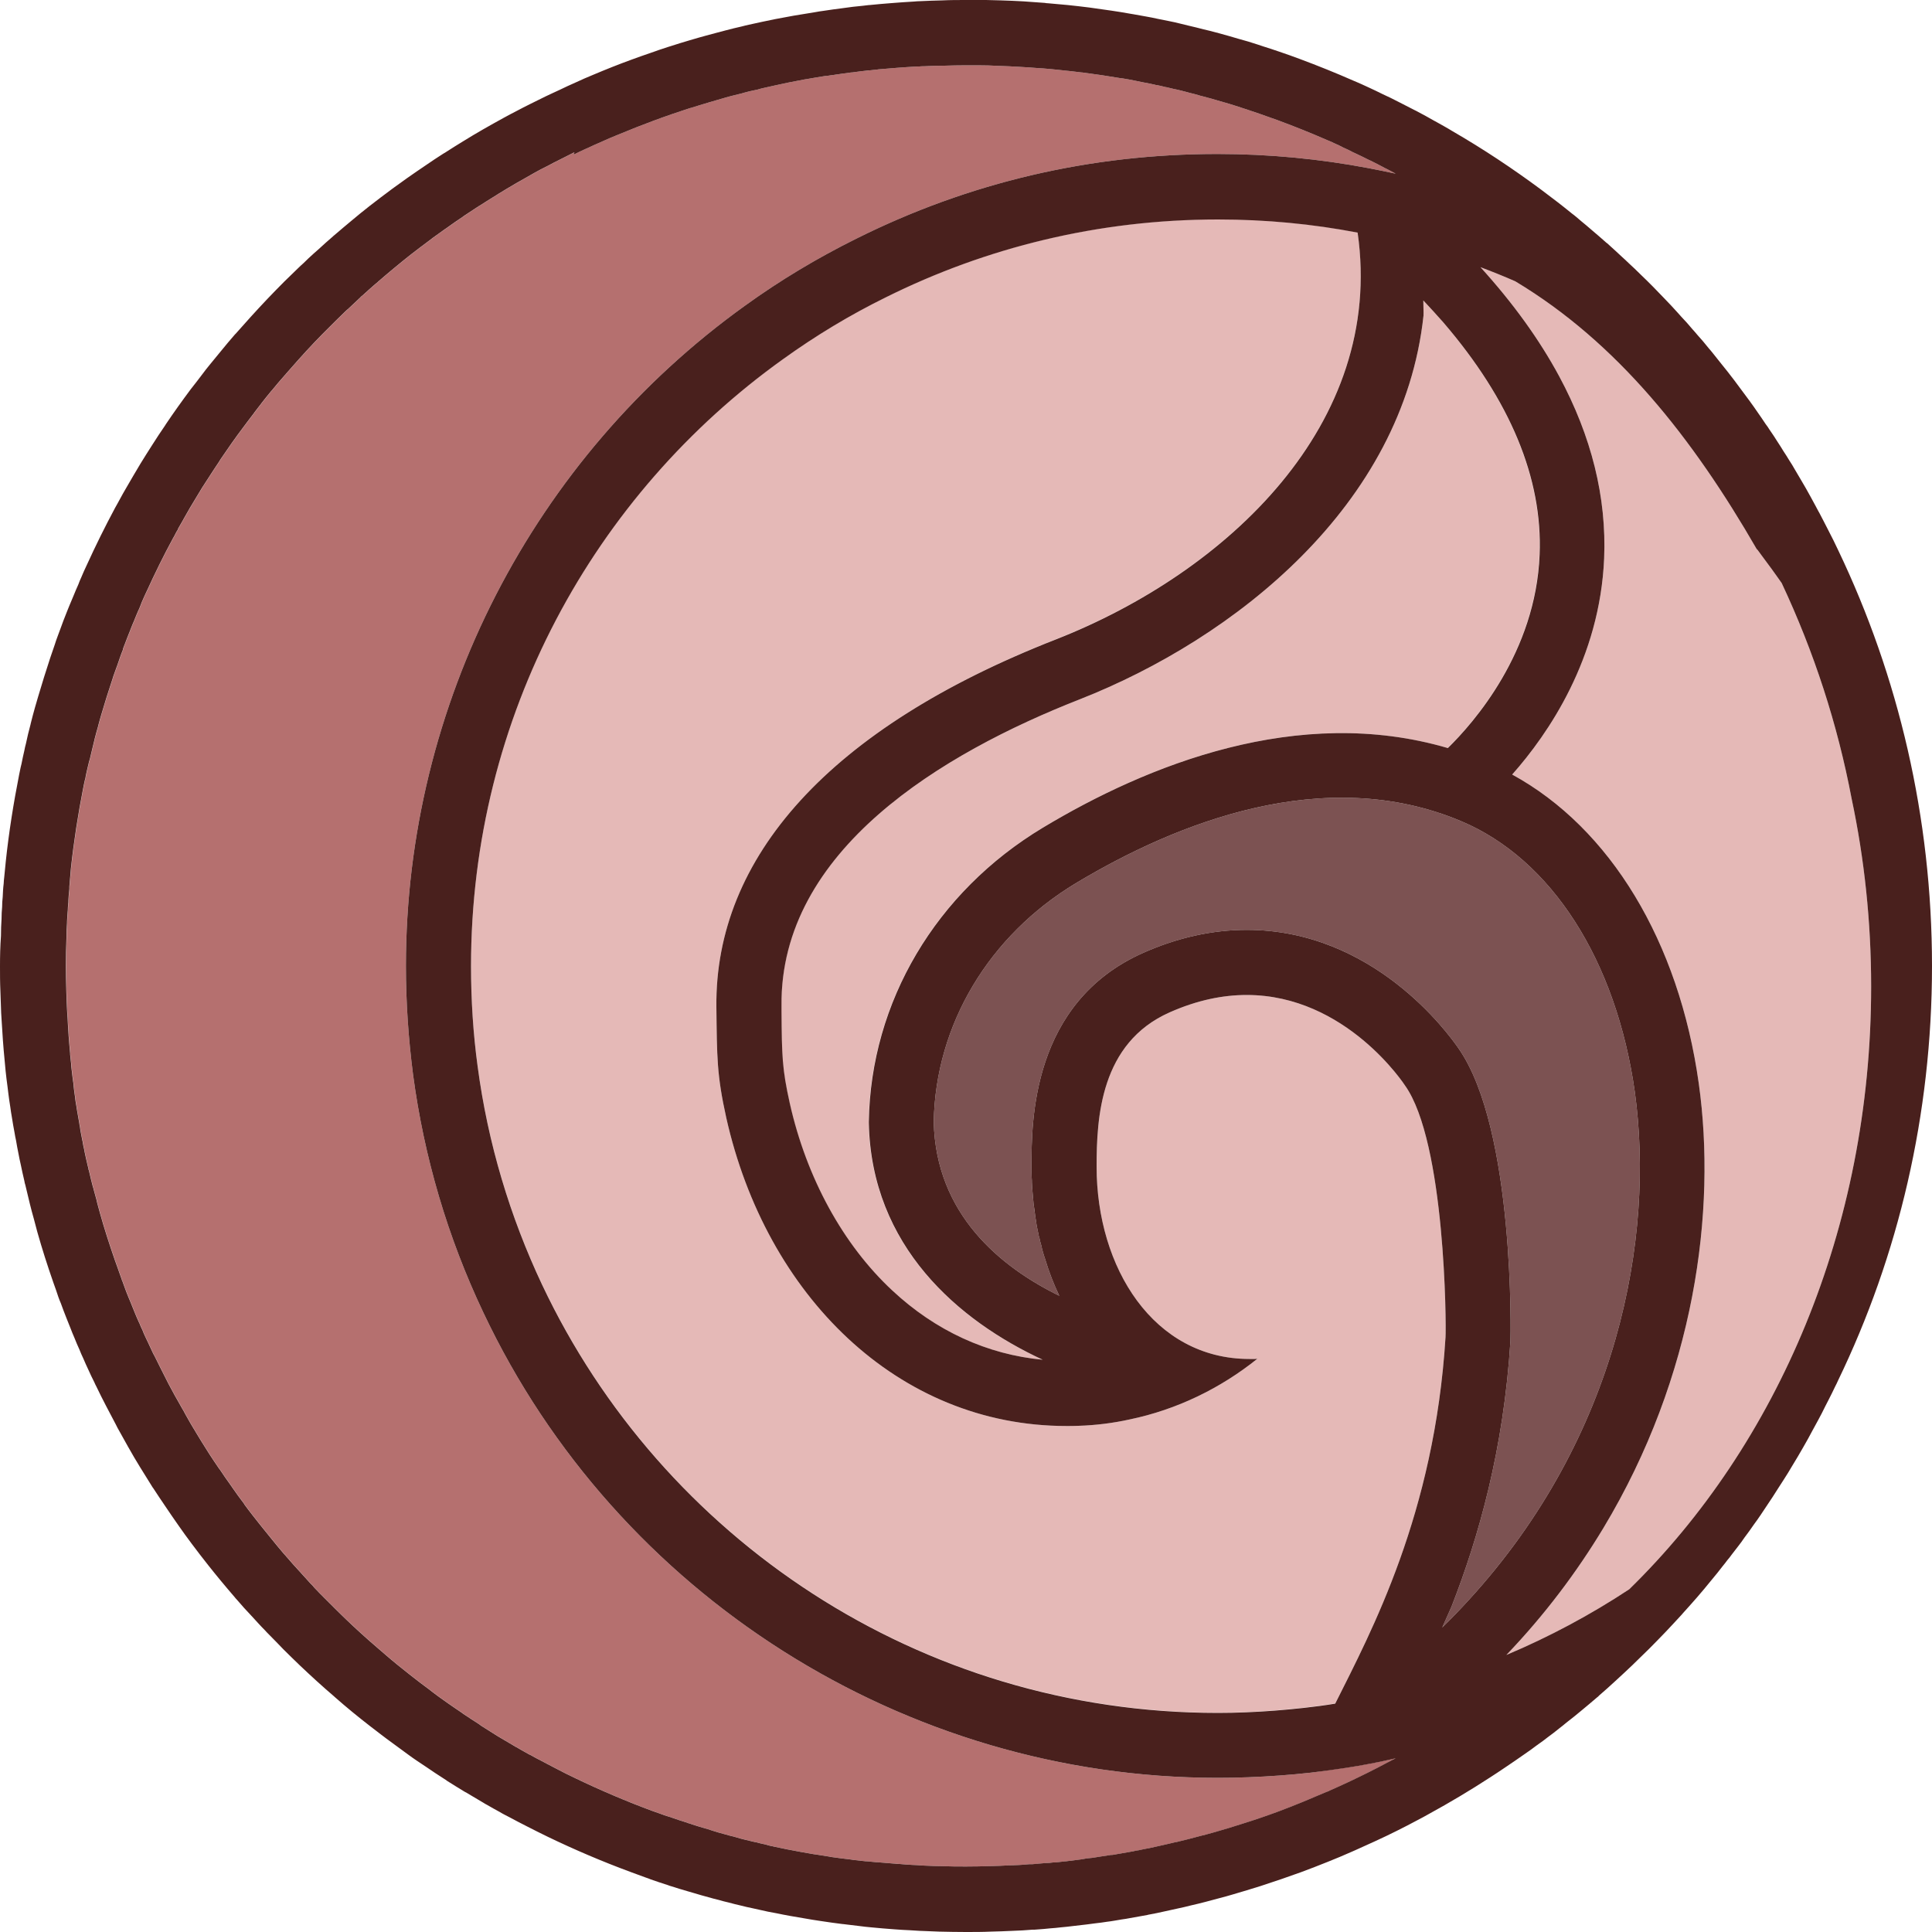 <?xml version="1.0" encoding="utf-8"?>
<!-- Generator: Adobe Illustrator 27.7.0, SVG Export Plug-In . SVG Version: 6.00 Build 0)  -->
<svg version="1.1" id="Layer_1" xmlns="http://www.w3.org/2000/svg" xmlns:xlink="http://www.w3.org/1999/xlink" x="0px" y="0px"
	 viewBox="0 0 1000 1000" style="enable-background:new 0 0 1000 1000;" xml:space="preserve">
<style type="text/css">
	.st0{fill:#B5706F;}
	.st1{fill:#E5B9B7;}
	.st2{fill:#7C5252;}
	.st3{fill:#49201D;}
</style>
<g>
	<g>
		<g>
			<g>
				<path class="st0" d="M696.4,915c8.7-1.3,17.4-3,26.1-5c-1.3,0.7-2.6,1.4-3.9,2.1l-0.3,0.1l-0.3,0.2c-6.5,3.5-13.2,6.8-20,10
					c-3.2,1.5-6.5,3-9.7,4.4l-0.3,0.2l-0.4,0.2l-0.1,0l-0.3,0.1l-0.8,0.3c-3.7,1.6-7.5,3.2-11.6,4.9c-3.8,1.6-8,3.2-12.7,5
					c-6.2,2.3-12.6,4.5-19.7,6.7c-3.9,1.3-8.1,2.5-13.2,4c-2.2,0.6-4.3,1.2-6.5,1.8l-0.1,0l-0.1,0c-5.2,1.4-9.5,2.5-13.3,3.4l-0.2,0
					h-0.1c-2.2,0.5-4.4,1.1-6.8,1.6c-2.2,0.5-4.5,1-6.7,1.5l-3.2,0.6l-2.8,0.6c-0.3,0-0.5,0.1-0.8,0.1c-0.5,0.1-1.1,0.2-1.8,0.4
					c-2.5,0.4-5,0.9-7.4,1.3l-0.6,0.1l-0.6,0.1c-0.8,0.2-1.6,0.3-2.4,0.4l-0.3,0l-0.3,0c-2.1,0.3-4.3,0.7-6.5,1l-0.6,0.1l-0.6,0.1
					c-1.5,0.3-2.7,0.4-3.9,0.5l-1,0.1l-1.1,0.2c-0.5,0.1-1.1,0.2-1.7,0.3l-1.6,0.2c-2.1,0.3-4.2,0.5-6.3,0.8h-0.3
					c-1.8,0.2-3.6,0.4-5.3,0.6l-0.5,0l-0.3,0h-0.3c-1.3,0.2-2.6,0.3-3.8,0.3l-0.6,0l-0.6,0.1c-1.9,0.2-3.8,0.3-5.7,0.5l-0.5,0h-0.9
					l-1.4,0.1c-2.9,0.3-5.7,0.4-8.6,0.5h-0.7c-3,0.2-6.3,0.3-10.1,0.4h-0.3c-3.5,0.1-7.3,0.2-11.9,0.2c-3.9,0-8.2,0-13.1-0.2h-0.3
					c-2.1,0-4.2-0.1-6.5-0.2l-2.4-0.1l-2.9-0.2l-1.9-0.1h-0.3c-2.3-0.1-4.6-0.3-6.9-0.5l-0.4,0c-3.7-0.3-7.4-0.6-11-0.9l-0.5,0
					c-1.7-0.2-3.5-0.3-5.2-0.5l-0.2,0l-0.3,0c-2.1-0.2-4.2-0.5-6.3-0.7l-1.3-0.2l-0.8-0.1c-3.3-0.4-6.7-0.8-10-1.3l-0.3-0.1
					c-2.6-0.4-5-0.8-7.6-1.2h-0.1l-0.1,0c-5.2-0.9-9.3-1.6-13.2-2.4l-0.6-0.1c-2.4-0.5-4.8-1-7.2-1.5l-0.4-0.1l-0.4-0.1
					c-0.8-0.1-1.5-0.3-2.2-0.5l-0.7-0.2l-0.7-0.2c-1.6-0.3-3.1-0.7-4.7-1.1l-0.5-0.1l-0.5-0.1c-1.8-0.4-3.3-0.8-4.6-1.1l-0.4-0.1
					l-0.4-0.1c-1.3-0.3-2.7-0.7-4-1.1l-0.7-0.2l-0.7-0.2c-1.3-0.3-2.6-0.6-3.8-1l-0.2,0l-0.2-0.1c-2.4-0.6-4.7-1.3-7.2-2.1l-0.6-0.2
					c-0.4-0.1-0.8-0.3-1.2-0.4l-0.7-0.2l-0.7-0.2c-2.3-0.7-4.6-1.3-6.9-2.1c-0.4-0.2-0.9-0.3-1.3-0.5l-0.3,0l-0.5-0.2l-0.5-0.2
					c-2.6-0.8-5.1-1.6-7.6-2.5c-0.5-0.2-1-0.4-1.5-0.5l-1-0.3l-0.2-0.1l-0.2,0c-2.5-0.9-4.9-1.8-7.3-2.6c-13.5-5-26.9-10.7-40-17
					l-0.1,0l-0.1-0.1c-3-1.4-6.2-3-9.8-4.9c-2.9-1.5-5.6-2.9-8.2-4.3l-0.3-0.2l-0.3-0.1c-1.2-0.6-2.4-1.3-3.5-1.9l-0.7-0.4l-0.7-0.3
					c-1.7-0.9-3.5-2-5.5-3.1l-0.5-0.3l-0.3-0.2l-0.6-0.3l-0.4-0.2l-0.3-0.2c-2.6-1.5-5.2-3.1-7.8-4.6l-0.5-0.3l-0.1-0.1l-0.1,0
					c-2.8-1.8-5.6-3.5-8.4-5.3c-0.3-0.2-0.6-0.4-0.9-0.6l-0.5-0.4l-0.3-0.2l-0.3-0.2c-2.7-1.7-5.4-3.5-8.1-5.3l-0.1-0.1l-0.1-0.1
					c-2.5-1.7-5.8-3.9-8.9-6.1l-0.2-0.2l-0.2-0.1c-2.4-1.7-4.9-3.5-7.2-5.3l-0.1-0.1l-0.1-0.1c-3.6-2.6-7.2-5.4-10.5-8
					c-4.3-3.4-8.3-6.6-12-9.8l-5.1-4.4c-5.6-4.8-11.1-9.8-16.5-15c-2.7-2.6-5.4-5.3-8-7.9c-1.6-1.6-3.2-3.2-4.8-4.8l-2.4-2.5
					c-0.3-0.3-0.7-0.7-1-1.1l-0.5-0.6l-0.5-0.5c-0.2-0.2-0.4-0.4-0.6-0.6l-5.8-6.4c-2.2-2.4-4.4-4.8-6.5-7.3l-0.3-0.3l-0.2-0.3
					l-0.2-0.2l-0.9-1c-1.8-2.1-3.8-4.5-6.3-7.6c-2-2.5-4-4.9-5.9-7.3c-2.6-3.3-5.5-6.9-8.1-10.5l-0.1-0.2l-0.1-0.2
					c-2.2-2.9-4.2-5.6-6.1-8.4l-0.2-0.3l-0.2-0.3c-2.2-3.1-4.5-6.3-6.1-8.8l-0.1-0.1l-0.1-0.1c-1.6-2.3-3.2-4.7-4.7-7l-1.4-2.2
					c-2.2-3.4-4.3-6.9-6-9.7c-2-3.3-3.8-6.3-5.3-9.1l-1.3-2.4l-0.2-0.3c-1.3-2.3-2.6-4.6-3.9-6.9c-0.1-0.1-0.1-0.2-0.2-0.3l-0.3-0.6
					l-0.6-1.1c-1.6-2.9-3.2-5.9-4.5-8.6c-1.6-3.2-3.2-6.3-4.6-9.2l-0.5-1l-0.2-0.4l-0.1-0.1l-0.3-0.6l-0.3-0.6
					c-0.9-1.9-1.8-3.8-2.7-5.8l-0.1-0.2l-0.1-0.2c-0.8-1.6-1.4-3-1.9-4.1l-0.3-0.8l-0.3-0.7c-0.5-1-0.9-1.9-1.3-2.9l-0.2-0.5
					l-0.3-0.6c-0.8-1.7-1.5-3.4-2.2-5.1c-0.6-1.4-1.1-2.8-1.7-4.2l-0.2-0.5l-0.2-0.5c-0.6-1.5-1.3-3-1.9-4.6l-0.8-2.1
					c-0.5-1.5-1.1-2.9-1.6-4.4l-0.2-0.4l-0.1-0.4l-0.5-1.4l-0.5-1.4l-1.2-3.4l-1.3-3.6c-2.9-8.4-5.5-16.4-7.7-24.3
					c-0.5-1.9-1.1-3.9-1.6-5.9l-0.1-0.5l-0.1-0.5c-0.6-2.1-1.1-4-1.6-5.8l-0.1-0.5l-0.2-0.5c-0.7-2.5-1.3-5.3-2.1-8.6l-0.2-0.5
					l0-0.2l-0.1-0.6l-0.3-1.1c-0.6-2.6-1.2-5.1-1.7-7.6l0-0.2l0-0.1l-0.1-0.4c-0.3-1.1-0.5-2.2-0.7-3.3l-0.1-0.8l-0.2-0.8
					c-0.3-1.4-0.6-3.1-1-5.2l-0.1-0.8l-0.1-0.8c-0.2-0.8-0.3-1.5-0.4-2.3l-0.1-0.5l-0.1-0.6c-0.4-2.1-0.7-4.2-1.1-6.3l0-0.4
					l-0.1-0.4c-0.3-1.5-0.5-2.9-0.7-4.4l0-0.5l-0.1-0.5c-0.3-1.8-0.5-3.6-0.7-5.4l0-0.4l-0.1-0.4l0-0.5c-0.1-0.7-0.2-1.3-0.3-2
					l0-0.4l-0.1-0.4c-0.3-2.2-0.5-4.5-0.8-6.8l0-0.4v-0.3c-0.2-1.6-0.3-3.1-0.5-4.7l0-0.3l0-0.3c-0.3-2.7-0.5-5.8-0.8-9.3v-0.1
					l0-0.2c-0.2-2.8-0.4-5.6-0.5-8.4l-0.2-2.7l-0.1-2c-0.2-3.5-0.3-7-0.4-10.5v-0.3c-0.1-3.5-0.2-7.3-0.2-11.9
					c0-4.7,0.1-9.5,0.3-14.3c0-2.6,0.1-5.2,0.3-7.8v-0.6c0.1-1.6,0.1-3.2,0.3-4.8l0.1-1.1c0-1.2,0.1-2.3,0.2-3.5l0.1-0.7l0-0.7
					c0.1-2,0.2-3.7,0.4-5.1l0.1-1.1l0-1.2c0-0.4,0.1-0.8,0.1-1.2l0.1-0.5l0-0.6c0.2-2.4,0.4-4.7,0.6-7.1c1.5-14,3.7-28.1,6.4-41.8
					l0.1-0.3l0-0.3c0.3-1.3,0.5-2.4,0.7-3.2l0.3-1.1l0.2-1.2c0.3-1.5,0.7-3.3,1.2-5.3l0.2-0.8l0.2-0.9c0.1-0.4,0.2-0.8,0.3-1.1
					l0.2-0.5l0.1-0.5c0.8-3.2,1.4-6.1,2.1-8.8l0.1-0.3l0.1-0.3l0-0.3c0.6-2.4,1.3-4.9,2-7.3l0-0.2l0.1-0.3c0.4-1.6,0.9-3.2,1.4-5
					c1.8-6.2,3.8-12.5,5.9-18.8l0.4-1.3c0.6-1.6,1.2-3.3,1.8-5l0.2-0.5l0.2-0.6c0.3-0.9,0.6-1.7,0.9-2.6l0.1-0.3l0.1-0.3
					c0.5-1.5,1.1-3,1.7-4.5l0-0.2l0-0.2c0.7-1.7,1.3-3.4,2-5.2l0.1-0.3l0.1-0.2c0.5-1.4,1.1-2.7,1.6-4l0-0.2l0.1-0.1
					c0.6-1.5,1.1-2.9,1.8-4.4l0.1-0.2l0.1-0.3c0.7-1.8,1.4-3.4,2-4.8l0.3-0.6l0.3-0.7c0.3-0.7,0.5-1.3,0.8-2l0.1-0.3l0.1-0.3
					c0.8-1.9,1.7-3.9,2.6-5.8l0.2-0.4c4.2-9.2,8.7-18.4,13.6-27.4c0.5-0.8,0.9-1.6,1.3-2.4c0.3-0.6,0.7-1.3,1.1-1.9l0.1-0.3l0.1-0.3
					c0.9-1.6,1.8-3.2,2.7-4.7l0.1-0.2l0.1-0.2c2-3.6,4.2-7.4,6.8-11.6c1.8-3.1,3.7-6.1,5.7-9.1c2-3.1,4-6.2,6.1-9.3l0.1-0.2l0.1-0.2
					l0.4-0.6c3.6-5.3,7.4-10.8,11.8-16.6c1.8-2.4,3.5-4.7,5.3-7l0.2-0.3l0.2-0.3c1.1-1.5,2.3-2.9,3.4-4.4l0.1-0.1l0.1-0.2
					c1.6-2.1,3.3-4.1,5-6.2l0.1-0.1l0.1-0.1c2.2-2.7,4.5-5.4,6.8-8l0.5-0.5l0-0.1l0.1-0.1c2.3-2.6,4.5-5.1,6.9-7.8
					c5-5.6,10.3-11.2,16.3-17.1c2.1-2.1,4.2-4.2,6.4-6.3l0.3-0.3l0.3-0.3l1.6-1.5l0.4-0.3l0.3-0.3c1.6-1.5,3.1-2.9,4.7-4.4l0.3-0.3
					l0.3-0.3c0.4-0.3,0.8-0.7,1.1-1.1l0.5-0.4l0.5-0.4c1.8-1.7,4.2-3.8,6.5-5.8l1.1-0.9l0.3-0.3c2.6-2.3,5.3-4.5,7.9-6.7
					c2.9-2.4,5.7-4.7,8.6-7c3.5-2.7,7.3-5.6,11.1-8.4l0.1-0.1l0.1-0.1c2.2-1.6,4.4-3.2,6.7-4.8l0.3-0.2l0.3-0.2
					c3.1-2.2,6.3-4.5,8.8-6.1l0.1-0.1l0.1-0.1c2.7-1.8,5.4-3.6,7.9-5.2l0.1-0.1l0.1,0l0.8-0.5l0.8-0.5c2.5-1.6,5-3.2,7.5-4.7
					l0.3-0.2l0.3-0.2c5.8-3.6,12.2-7.3,19.2-11.2c2-1.1,4-2.2,6.1-3.2l0.4-0.2l0.4-0.2c1.9-1.1,4-2.1,6-3.1l0.1-0.1l0.1,0
					c2.4-1.2,4.7-2.4,7.1-3.6l0.2-0.1L297,80c2.1-1.1,4.3-2.1,6.5-3.1l0.2-0.1l0.3-0.1c2.1-1,4.5-2.1,7.1-3.2l0.1,0l0.1-0.1
					c2.9-1.3,5.8-2.6,8.9-3.8c6-2.5,12.1-4.9,18.3-7.2c3-1.1,6-2.2,9.2-3.3c2.9-1,5.7-1.9,8.7-2.9l0.9-0.3l0.2,0l0.3-0.1
					c2.9-0.9,5.7-1.8,8.5-2.6c3.2-0.9,6.3-1.9,9.6-2.8c2.7-0.8,5.5-1.4,8.2-2.1l0.3-0.1l0.3-0.1c2.1-0.6,4.2-1.1,6.3-1.5l1-0.2
					l1-0.3c0.4-0.1,0.7-0.2,1.1-0.3l1.3-0.3c3.6-0.8,7.5-1.7,12.8-2.8c2.9-0.6,5.9-1.1,8.8-1.7h0.2c3.2-0.6,6.5-1.1,10.1-1.7l0.3,0
					l0.3,0c1.1-0.2,2.2-0.3,3.3-0.5h0.1l0.1,0c3.1-0.5,6.2-0.9,9.2-1.3l0.2,0h0.2c2.6-0.4,5.4-0.7,8.9-1.1h0.2l0.2,0l2.7-0.3
					c0.5,0,1.1-0.1,1.6-0.2c3.2-0.3,6.5-0.5,9.7-0.8c3.6-0.3,7.2-0.5,10.8-0.7l0.4,0h0.4c0.7-0.1,1.3-0.1,2-0.1h0.2
					c3.5-0.2,7-0.3,10.5-0.3h0.3c3.3-0.1,7-0.2,11.3-0.2h1.1c1.3,0,2.5,0,3.7,0l0.5,0h0.5c3.7,0,7.3,0.1,10.9,0.3
					c3.6,0.1,7.3,0.3,10.8,0.5c3.4,0.2,6.8,0.4,10.3,0.7l0.1,0c0.5,0,1.1,0.1,1.7,0.1c3.1,0.3,6.3,0.5,9.4,0.9
					c3.5,0.3,7.1,0.8,10.6,1.2l0.3,0c3.4,0.5,6.8,0.9,10.1,1.4c2.9,0.5,5.9,0.9,8.8,1.4l0.6,0.1l0.6,0.1l0.2,0l0.8,0.1
					c2,0.3,4,0.7,6,1.1l0.5,0.1l0.5,0.1c0.9,0.2,2.1,0.4,3.4,0.7l0.5,0.1l0.6,0.1c1.7,0.3,3.5,0.7,5.3,1.1l0.3,0.1l0.3,0
					c1.5,0.3,2.9,0.6,4.4,1l0.3,0.1l0.3,0c1.1,0.3,2.3,0.5,3.4,0.8l0.7,0.2l0.7,0.1c1.9,0.4,3.8,0.9,5.7,1.4l0.7,0.2l0.7,0.2
					c1.7,0.4,3.4,0.8,5,1.3l0.3,0.1l0.3,0.1l1.6,0.4c2.7,0.7,5.6,1.5,8.9,2.5l0.2,0.1l0.2,0c3,0.8,6,1.8,8.9,2.7
					c0.8,0.3,1.8,0.6,2.7,0.9l1.6,0.5c2.1,0.7,4.2,1.4,6.5,2.2c3.2,1.1,6.4,2.3,9.6,3.4c9.2,3.4,17.6,6.8,25.6,10.3l1.2,0.5
					c0.8,0.3,1.5,0.6,2.2,1l0.7,0.3c0.5,0.3,1.1,0.5,1.6,0.7c0.5,0.3,1,0.5,1.4,0.7l0.4,0.2l0.3,0.2c2,0.9,4,1.8,6,2.9l0.5,0.2
					l0.4,0.2c2.1,1,4.5,2.1,7.4,3.6L709,83l0.3,0.1c2.6,1.3,5,2.5,7.2,3.7l0.5,0.3l0.1,0h0l0.6,0.3c1.7,0.9,3.3,1.7,4.7,2.5
					c-4.5-1-9.1-1.9-13.7-2.8c-25.7-4.9-52.1-7.4-78.6-7.4c-65.7,0-128.5,14.7-186.8,43.8c-20.2,10-39.7,21.7-57.8,34.8
					C275.7,237.2,210.1,364.9,210.1,500c0,18.7,1.3,37.6,3.7,56.2c5.7,42.8,17.9,84.2,36.4,123.2c69.1,146.3,218.3,240.8,380,240.8
					c5.6,0,10.8-0.1,15.8-0.3c10.9-0.4,21.9-1.2,32.7-2.4C685.2,916.6,691,915.8,696.4,915z"/>
			</g>
		</g>
	</g>
	<g>
		<g>
			<path class="st1" d="M796.8,287.1c-2,50.6-34.2,87.1-47.5,100.1c-77.6-22.8-155.9,8.9-209.6,41.2
				c-55.4,33.3-89.1,90.2-90.1,152.2v0.6c1.3,63.9,46.4,102.4,90,122.6c-28.8-2.7-55.5-15-77.8-35.8c-25.5-23.7-44.4-58.2-53.1-96.9
				c-4-18-4.1-24.3-4.3-47.8l0-2.6C403.6,440,487.9,389.8,558.8,362c80.2-31.5,167.4-100.4,178-198.6c0,0,0.1-1.8-0.1-7.9
				c3.6,3.8,7,7.6,10.3,11.3C781.6,207.2,798.4,247.6,796.8,287.1z"/>
			<path class="st1" d="M968.5,510.5c0,125.3-48.6,237.3-125.2,312.1c-20,13.2-41.3,24.6-63.6,34c20-20.9,36.5-43,50.1-65.5
				c47.6-79,58.7-164.4,49.5-230.2c-10.3-73.7-45.9-132.3-96.6-160c18.7-21.1,45.4-60,47.6-111.9c1.3-31.6-6.5-63.1-23.3-94.3
				c-10.2-18.9-23.8-37.8-40.7-56.4c6.1,2.3,12.1,4.7,18,7.3c53,31.8,91.9,81.3,124.9,138.5c0.2,0.2,0.3,0.4,0.5,0.5l1.9,2.6
				c1.8,2.4,3.6,4.8,5.4,7.3c1.7,2.3,3.4,4.8,5.2,7.3c16.8,35.8,28.9,73.1,36.2,111.6C965,444.4,968.5,477,968.5,510.5z"/>
			<path class="st1" d="M748.2,692c-5.7,91.7-38.4,152.4-57.1,189.7c-5.4,0.9-10.8,1.6-16.2,2.2c-10,1.1-20,1.9-30.2,2.3
				c-4.8,0.2-9.6,0.3-14.4,0.3c-154.5,0-287.8-90.6-349.7-221.6c-16.6-35.2-28.1-73.2-33.4-113.2c-2.3-16.9-3.4-34.2-3.4-51.7
				c0-129.5,63.7-244.2,161.5-314.2c16.8-12.1,34.5-22.8,53.2-32c51.8-25.8,110.1-40.3,171.9-40.3c24.7,0,48.9,2.3,72.3,6.8
				c14.2,99-67.5,175.7-156,210.5C428.9,376.9,370,444.1,370.8,521.1c0.3,26.2,0.2,35.2,5.1,57.4c20.6,91.8,88.6,159.6,176.2,159.6
				c2,0,4,0,6.1-0.1c9.1-0.3,17.9-1.4,26.5-3.3c24.5-5.1,47-16.1,66.1-31.4c-0.4,0-0.9,0.1-1.3,0.1c-0.9,0-1.8,0-2.8,0
				c-49.6,0-79.1-47.2-79.1-99.6c0-25.2,1.9-63.9,37.8-79.8c14.4-6.4,27.7-9,39.9-9c51.6,0,81.9,46.8,81.9,46.8
				C748.2,591.2,748.6,686.1,748.2,692z"/>
		</g>
	</g>
	<path class="st2" d="M760.2,828.2c-4.4,4.8-8.9,9.5-13.7,14.2l4.8-10.8c14-35.8,27-81.4,30.5-137.5c0.1-1.1,2.5-109.5-26.9-151.5
		c-5.3-7.7-44-61.3-109.6-61.3c-17.8,0-35.8,4-53.6,11.9c-57.8,25.7-57.8,87.4-57.8,110.5c0,2.5,0,4.9,0.2,7.4c0,0.3,0,0.6,0,0.8
		c0.1,2,0.2,3.9,0.4,5.8c0.1,1.5,0.3,3,0.4,4.5c0,0.5,0.1,1.1,0.2,1.7c0.2,1.5,0.3,2.9,0.6,4.4c0.1,1.1,0.3,2.3,0.5,3.4
		c0.1,0.8,0.2,1.5,0.3,2.1c0.3,1.8,0.7,3.6,1.1,5.4c0,0.4,0.1,0.8,0.3,1.1c0.3,1.6,0.7,3.2,1.2,4.8c0.1,0.7,0.3,1.5,0.5,2.2
		c0.4,1.4,0.8,2.9,1.3,4.2c2,6.7,4.5,13.2,7.4,19.2c-30.4-14.9-63.9-42.1-65-90c0.9-50.3,28.5-96.5,73.8-123.7
		c51.7-31,128.2-61.8,199.1-32c46.8,19.6,80.4,72.1,90,140.3C856.5,640.3,837.8,743.5,760.2,828.2z"/>
	<path class="st3" d="M951.5,284.9L951.5,284.9c-1.7-3.6-3.4-7.1-5.2-10.5c-1.6-3.1-3.1-6.1-4.7-9.1c-0.1-0.2-0.2-0.4-0.3-0.5
		c-1.3-2.5-2.7-5-4.1-7.6c-1.6-2.9-3.2-5.8-4.9-8.6c-1.1-1.9-2.2-3.8-3.3-5.6c-0.9-1.6-1.8-3.1-2.8-4.6c-1-1.6-2-3.3-3.1-4.9
		c-1-1.6-2-3.3-3.1-4.9c-1.3-2.1-2.7-4.2-4.1-6.2c-0.6-1-1.3-2-2-2.9c-1.4-2.1-2.8-4.2-4.3-6.3c-1.1-1.7-2.4-3.4-3.6-5.1
		c-0.3-0.4-0.5-0.8-0.8-1.1c-2.5-3.4-5-6.8-7.5-10.1c-2.3-3-4.6-6-7-8.9c-1.3-1.6-2.6-3.3-3.9-4.9c-0.8-1-1.6-2-2.5-3
		c-1.8-2.3-3.7-4.5-5.6-6.6c-0.9-1.1-1.8-2.1-2.7-3.1c-1.8-2.2-3.8-4.4-5.8-6.5c-0.5-0.6-1.1-1.2-1.6-1.8c-2.3-2.6-4.7-5.1-7.1-7.6
		c-3.9-4.1-7.9-8.2-12-12.1c-2.2-2.2-4.4-4.3-6.7-6.4c-1-1-2-1.9-3-2.8c-2.4-2.3-4.9-4.5-7.4-6.8c-0.3-0.3-0.7-0.6-1.1-0.9
		c-0.3-0.3-0.6-0.5-0.9-0.8c-1.9-1.7-3.9-3.4-5.9-5.1c-1.2-1.1-2.4-2-3.5-3c-1.7-1.4-3.4-2.8-5-4.2c-0.8-0.7-1.6-1.3-2.4-1.9
		c-2.4-2-4.9-3.9-7.3-5.8c-2.9-2.2-5.8-4.4-8.7-6.6c-14.7-10.9-29.9-21-45.8-30.2c-2.9-1.8-5.9-3.4-8.9-5.1
		c-0.1-0.1-0.3-0.1-0.4-0.2c-3-1.7-6-3.4-9.1-5c-0.3-0.2-0.6-0.3-1-0.5c-2.7-1.4-5.4-2.8-8.2-4.2c-2.9-1.5-5.7-2.9-8.6-4.2
		c-2.4-1.2-4.7-2.3-7.1-3.4c-1.2-0.6-2.5-1.1-3.7-1.7c-1.4-0.6-2.9-1.3-4.4-1.9c-9.1-4-18.3-7.7-27.7-11.2
		c-3.4-1.3-6.9-2.5-10.4-3.7c-2.8-1-5.7-1.9-8.5-2.8c-0.9-0.3-1.8-0.6-2.7-0.9c-3.3-1.1-6.6-2.1-10-3c-3.4-1-6.8-2-10.2-2.9
		c-0.5-0.2-1-0.3-1.5-0.4c-2.1-0.6-4.2-1.1-6.4-1.6c-2.6-0.7-5.1-1.3-7.7-1.9c-1.5-0.4-3-0.7-4.5-1.1c-1.9-0.5-3.8-0.9-5.8-1.3
		c-2-0.4-4-0.8-6-1.2c-1.8-0.4-3.7-0.8-5.5-1.1c-2.2-0.4-4.5-0.8-6.7-1.2c-0.6-0.1-1.2-0.2-1.8-0.3c-3.2-0.6-6.5-1.1-9.8-1.6
		c-3.7-0.5-7.5-1.1-11.3-1.6h0c-3.8-0.5-7.6-0.9-11.3-1.3c-3.3-0.3-6.7-0.6-10-0.9c-0.6,0-1.3-0.1-1.8-0.2
		c-3.7-0.3-7.4-0.5-11.1-0.8c-3.8-0.2-7.7-0.4-11.6-0.5h0c-3.9-0.1-7.7-0.2-11.6-0.3C504.2,0,502.1,0,500,0c-4.1,0-8.2,0-12.3,0.2
		c-3.8,0.1-7.6,0.2-11.3,0.4c-1.1,0-2.2,0.1-3.3,0.2c-3.9,0.2-7.7,0.5-11.6,0.8c-3.8,0.3-7.5,0.6-11.3,1c-0.1,0-0.3,0-0.3,0
		c-1.2,0.1-2.3,0.3-3.4,0.4c-3.4,0.3-6.8,0.7-10.1,1.2c-3.4,0.4-6.7,0.9-10.1,1.4c-1.5,0.2-2.9,0.4-4.4,0.7c-3.7,0.6-7.4,1.2-11,1.8
		c-3.3,0.6-6.5,1.2-9.7,1.8c-4.5,0.9-9.1,1.9-13.6,2.9c-1.2,0.3-2.4,0.5-3.7,0.9c-2.8,0.6-5.5,1.3-8.2,2c-2.9,0.8-5.8,1.5-8.7,2.3
		c-3.4,0.9-6.8,1.9-10.2,2.9c-3.1,0.9-6.3,1.9-9.4,2.9c-0.5,0.2-1.1,0.3-1.6,0.5c-3.1,1-6.1,2-9.1,3.1c-3.3,1.1-6.6,2.3-9.9,3.5
		c-6.6,2.4-13.1,5-19.5,7.7c-3.2,1.3-6.4,2.7-9.6,4.2c-2.7,1.2-5.4,2.4-8,3.7c-2.5,1.1-4.9,2.3-7.3,3.4c-2.6,1.3-5.3,2.6-7.9,3.9
		c-2.4,1.2-4.8,2.4-7.2,3.7c-2.2,1.1-4.4,2.3-6.6,3.5c-7.1,3.9-14.2,7.9-21.1,12.2c-2.8,1.7-5.5,3.4-8.3,5.2
		c-0.6,0.4-1.2,0.8-1.8,1.1c-3,1.9-6,3.9-8.9,5.9c-3.3,2.2-6.6,4.5-9.9,6.8c-2.5,1.8-5,3.6-7.5,5.4c-4.1,3-8.1,6.1-12,9.1
		c-3.1,2.4-6.1,4.9-9.1,7.4c-3,2.5-6,5-9,7.6c-0.3,0.2-0.5,0.4-0.8,0.7c-2.5,2.1-5,4.4-7.4,6.6c-0.8,0.7-1.7,1.5-2.5,2.2
		c-1.8,1.6-3.6,3.3-5.3,5c-0.9,0.8-1.9,1.7-2.8,2.6c-2.4,2.3-4.7,4.6-7.1,6.9c-6,6-11.8,12.1-17.5,18.4c-2.5,2.8-5,5.6-7.5,8.4
		c-0.1,0.2-0.3,0.3-0.5,0.5c-2.5,2.9-5,5.8-7.4,8.8c-1.8,2.2-3.7,4.5-5.5,6.7c-1.5,1.8-2.9,3.6-4.3,5.5c-1.9,2.5-3.8,5-5.8,7.5
		c-4.4,5.9-8.7,11.9-12.8,18c-0.2,0.3-0.3,0.5-0.5,0.8c-2.3,3.3-4.5,6.7-6.6,10c-2.1,3.2-4.1,6.5-6.1,9.7c-2.5,4.2-5,8.4-7.4,12.6
		c-1.1,1.8-2.1,3.7-3.1,5.5c-0.9,1.6-1.7,3.2-2.6,4.7c-5.2,9.7-10.1,19.6-14.7,29.7c-1,2.1-2,4.3-2.9,6.5c-0.5,1.1-1,2.2-1.4,3.4
		c-0.9,2-1.8,4.1-2.6,6.1c-0.7,1.7-1.4,3.4-2.1,5c-0.7,1.6-1.3,3.3-2,5c-0.8,1.9-1.5,3.9-2.2,5.8c-0.7,1.8-1.3,3.6-2,5.4
		c-0.5,1.3-0.9,2.5-1.3,3.8c-0.8,2.3-1.6,4.7-2.4,7c-2.2,6.7-4.3,13.4-6.3,20.2c-0.5,1.8-1.1,3.7-1.6,5.5c-0.8,2.8-1.5,5.5-2.2,8.3
		c0,0.2-0.1,0.3-0.1,0.5c-0.9,3.3-1.7,6.6-2.4,10c-0.3,1.1-0.6,2.3-0.8,3.5c-0.5,2.3-1.1,4.7-1.5,7c-0.5,1.8-0.8,3.7-1.2,5.5
		c-2.9,14.7-5.3,29.7-6.9,44.8c-0.3,2.7-0.5,5.4-0.8,8.1c-0.1,1.1-0.3,2.3-0.3,3.5c-0.3,2.3-0.4,4.6-0.5,6.9
		c-0.2,1.7-0.3,3.4-0.3,5.1c-0.2,2.1-0.3,4.1-0.3,6.2c-0.2,2.9-0.3,5.8-0.3,8.8C0.1,489.8,0,494.9,0,500c0,4.3,0,8.6,0.2,12.9
		c0.1,3.8,0.3,7.6,0.4,11.4c0.1,1.6,0.2,3.2,0.3,4.8c0.2,3.1,0.4,6.2,0.6,9.3c0.3,3.5,0.5,7,0.9,10.5c0.2,1.8,0.3,3.6,0.5,5.4
		c0.3,2.7,0.6,5.5,1,8.2c0.1,1.1,0.3,2.2,0.4,3.3c0.3,2.3,0.6,4.7,1,7c0.3,1.9,0.5,3.9,0.9,5.8c0.4,2.5,0.8,5,1.3,7.5
		c0.2,1.4,0.5,2.8,0.8,4.2c0.4,2.3,0.8,4.7,1.3,7c0.3,1.8,0.7,3.5,1.1,5.3c0.6,2.9,1.2,5.7,1.9,8.6c0.1,0.8,0.3,1.5,0.5,2.1
		c0.8,3.4,1.6,6.7,2.4,10c0.6,2.5,1.3,5,2,7.5c0.6,2.3,1.2,4.6,1.8,6.8c2.5,8.9,5.3,17.6,8.3,26.2c0.9,2.5,1.8,5,2.6,7.5
		c0.4,1.1,0.8,2.2,1.3,3.3c0.9,2.5,1.8,4.9,2.8,7.4c0.7,1.8,1.5,3.7,2.2,5.5c0.6,1.6,1.3,3.3,2,4.9c0.8,2.1,1.7,4.1,2.6,6.1
		c0.6,1.6,1.3,3.1,2,4.6c0.8,1.9,1.7,3.9,2.6,5.8c1,2.2,2,4.4,3.1,6.5c0.3,0.8,0.7,1.5,1.1,2.3c1.6,3.4,3.3,6.7,5,10
		c1.7,3.3,3.4,6.5,5.1,9.7c0.3,0.5,0.5,1.1,0.8,1.6c1.8,3.2,3.5,6.3,5.3,9.5c0.1,0.3,0.3,0.5,0.4,0.7c1.9,3.4,3.9,6.8,6,10.2
		c2.1,3.4,4.2,6.8,6.4,10.3c0,0.1,0.2,0.3,0.3,0.4c2.1,3.2,4.2,6.4,6.4,9.6c2.2,3.3,4.5,6.6,6.8,9.9c2.2,3.2,4.5,6.3,6.8,9.4
		c2.8,3.8,5.8,7.6,8.7,11.3c2.1,2.6,4.2,5.3,6.4,7.9c2.3,2.8,4.7,5.6,7.1,8.4c0.4,0.5,0.8,1,1.3,1.5c2.4,2.8,4.8,5.5,7.4,8.2
		c0,0.1,0,0.1,0.1,0.1c2.3,2.5,4.5,5,6.9,7.4c0.6,0.7,1.3,1.4,2,2.1c2.6,2.6,5.1,5.2,7.6,7.8c2.8,2.8,5.7,5.6,8.6,8.4
		c5.8,5.5,11.7,10.9,17.8,16.1c0,0.1,0.1,0.1,0.2,0.2c5.9,5.2,12,10.2,18.2,15c3.8,2.9,7.6,5.9,11.5,8.7c2.6,1.9,5.3,3.9,7.9,5.8
		c3.2,2.4,6.6,4.6,9.9,6.8c2.9,2,5.9,4,8.9,5.9c0.6,0.4,1.3,0.8,1.9,1.3c2.9,1.8,5.9,3.7,8.9,5.5c0.3,0.2,0.7,0.4,1.1,0.6
		c2.9,1.7,5.7,3.4,8.6,5.1c0.6,0.4,1.3,0.8,1.9,1.1c2.2,1.3,4.4,2.5,6.6,3.7c1.6,1,3.3,1.8,5,2.7c3,1.6,6,3.2,9,4.7
		c3.6,1.8,7.2,3.7,10.8,5.4c13.9,6.7,28.2,12.8,42.8,18.2c2.6,1,5.3,1.9,7.9,2.9c0.9,0.3,1.8,0.6,2.7,1c2.9,1,5.8,2,8.7,2.9
		c0.7,0.3,1.4,0.5,2.1,0.7c2.7,0.9,5.5,1.7,8.2,2.5c1,0.3,2.1,0.6,3.1,0.9c2.6,0.8,5.1,1.5,7.7,2.2c1.8,0.5,3.5,1,5.3,1.4
		c1.6,0.5,3.3,0.9,5,1.3c2.1,0.6,4.3,1.1,6.4,1.6c2,0.5,4,1,6.1,1.4c1.2,0.3,2.4,0.5,3.6,0.8c2.9,0.7,5.9,1.3,8.8,1.8
		c4.7,1,9.4,1.8,14.2,2.6c2.9,0.5,5.7,1,8.6,1.4c3.8,0.6,7.6,1.1,11.5,1.6c0,0,0.1,0,0.2,0h0c2.8,0.3,5.5,0.7,8.3,1
		c2.1,0.3,4.2,0.5,6.3,0.7c3.9,0.4,7.9,0.7,11.8,1c2.8,0.2,5.5,0.4,8.3,0.5c1.6,0.1,3.2,0.2,4.8,0.3c0.9,0,1.8,0.1,2.7,0.1
		c2.4,0.1,4.9,0.2,7.4,0.3c4.7,0.1,9.3,0.2,14,0.2c4.3,0,8.6,0,12.9-0.2c3.7-0.1,7.5-0.2,11.2-0.4c3.4-0.1,6.8-0.3,10.3-0.6
		c0.8,0,1.6,0,2.4-0.1c2.3-0.2,4.6-0.3,6.9-0.6c1.8-0.1,3.5-0.3,5.3-0.5c2.1-0.2,4.3-0.4,6.5-0.7c2.3-0.3,4.6-0.5,6.9-0.8
		c1.5-0.2,3.1-0.4,4.6-0.6c2-0.2,4-0.5,6-0.8c2.6-0.3,5.1-0.8,7.6-1.2c1.4-0.2,2.9-0.4,4.3-0.7c3-0.5,6-1.1,8.9-1.6
		c0.3-0.1,0.5-0.1,0.8-0.2c0.4-0.1,0.8-0.1,1.1-0.2c2.1-0.4,4.2-0.8,6.3-1.3c2.4-0.5,4.9-1.1,7.3-1.6c2.5-0.5,4.9-1.1,7.3-1.7
		c4.9-1.1,9.7-2.4,14.5-3.7c2.4-0.6,4.8-1.3,7.2-2c4.7-1.4,9.5-2.8,14.2-4.3c7.1-2.3,14.1-4.7,21-7.2c4.6-1.7,9.2-3.5,13.7-5.3
		c4.2-1.7,8.4-3.4,12.6-5.3c0.5-0.2,1.1-0.5,1.6-0.7c3.6-1.6,7.1-3.2,10.6-4.8c7.4-3.4,14.6-7,21.7-10.8c2-1,3.9-2.1,5.9-3.2
		c10.8-5.9,21.5-12.3,31.8-19c2.7-1.7,5.3-3.5,8-5.3c3.3-2.2,6.6-4.5,9.9-6.8c2.1-1.4,4.1-2.9,6.1-4.4c0.3-0.2,0.5-0.3,0.7-0.5
		c1.7-1.2,3.4-2.4,5-3.7c2.1-1.5,4.1-3.1,6.1-4.7c1.2-0.9,2.4-1.9,3.6-2.9c2.6-2,5.1-4,7.6-6.1c2.8-2.3,5.5-4.6,8.2-6.9
		c0.4-0.3,0.8-0.6,1.1-1c2.9-2.5,5.7-5,8.5-7.6c2.9-2.7,5.9-5.4,8.8-8.2c0.2-0.2,0.3-0.3,0.5-0.5c2.7-2.6,5.4-5.3,8.1-7.9
		c2.8-2.8,5.6-5.7,8.4-8.6c2.7-2.9,5.5-5.8,8.2-8.8c0.2-0.2,0.4-0.4,0.6-0.7c2.5-2.7,4.9-5.5,7.4-8.3c2.6-3,5.2-6.1,7.7-9.2
		c1.9-2.3,3.9-4.7,5.7-7.1c0.9-1.1,1.7-2.1,2.5-3.2c0.8-0.9,1.5-1.8,2.2-2.8c1.1-1.5,2.3-2.9,3.4-4.4c1.1-1.4,2.2-2.9,3.2-4.4
		c1.7-2.2,3.3-4.5,4.9-6.8c2.4-3.2,4.6-6.6,6.8-9.9c2-2.9,3.9-5.9,5.8-8.9c1-1.5,1.9-2.9,2.9-4.5c1.5-2.3,2.9-4.6,4.3-7
		c2-3.2,3.9-6.5,5.8-9.8c1.6-2.8,3.2-5.6,4.7-8.5c1-1.8,2-3.7,3-5.5c1.3-2.4,2.5-4.7,3.7-7.2c0.6-1.1,1.1-2.2,1.7-3.3
		c1.2-2.3,2.3-4.6,3.4-6.9c0.5-1,1-1.9,1.4-2.9l0,0C982.6,650,1000,577,1000,500C1000,423,982.6,350,951.5,284.9z M736.8,163.4
		c0,0,0.1-1.8-0.1-7.9c3.6,3.8,7,7.6,10.3,11.3c34.7,40.4,51.5,80.8,49.9,120.3c-2,50.6-34.2,87.1-47.5,100.1
		c-77.6-22.8-155.9,8.9-209.6,41.2c-55.4,33.3-89.1,90.2-90.1,152.2v0.6c1.3,63.9,46.4,102.4,90,122.6c-28.8-2.7-55.5-15-77.8-35.8
		c-25.5-23.7-44.4-58.2-53.1-96.9c-4-18-4.1-24.3-4.3-47.8l0-2.6C403.6,440,487.9,389.8,558.8,362
		C639,330.5,726.2,261.6,736.8,163.4z M718.5,912.1l-0.3,0.1l-0.3,0.2c-6.5,3.5-13.2,6.8-20,10c-3.2,1.5-6.5,3-9.7,4.4l-0.3,0.2
		l-0.4,0.2l-0.1,0l-0.3,0.1l-0.8,0.3c-3.7,1.6-7.5,3.2-11.6,4.9c-3.8,1.6-8,3.2-12.7,5c-6.2,2.3-12.6,4.5-19.7,6.7
		c-3.9,1.3-8.1,2.5-13.2,4c-2.2,0.6-4.3,1.2-6.5,1.8l-0.1,0l-0.1,0c-5.2,1.4-9.5,2.5-13.3,3.4l-0.2,0h-0.1c-2.2,0.5-4.4,1.1-6.8,1.6
		c-2.2,0.5-4.5,1-6.7,1.5l-3.2,0.6l-2.8,0.6c-0.3,0-0.5,0.1-0.8,0.1c-0.5,0.1-1.1,0.2-1.8,0.4c-2.5,0.4-5,0.9-7.4,1.3l-0.6,0.1
		l-0.6,0.1c-0.8,0.2-1.6,0.3-2.4,0.4l-0.3,0l-0.3,0c-2.1,0.3-4.3,0.7-6.5,1l-0.6,0.1l-0.6,0.1c-1.5,0.3-2.7,0.4-3.9,0.5l-1,0.1
		l-1.1,0.2c-0.5,0.1-1.1,0.2-1.7,0.3l-1.6,0.2c-2.1,0.3-4.2,0.5-6.3,0.8h-0.3c-1.8,0.2-3.6,0.4-5.3,0.6l-0.5,0l-0.3,0h-0.3
		c-1.3,0.2-2.6,0.3-3.8,0.3l-0.6,0l-0.6,0.1c-1.9,0.2-3.8,0.3-5.7,0.5l-0.5,0h-0.9l-1.4,0.1c-2.9,0.3-5.7,0.4-8.6,0.5h-0.7
		c-3,0.2-6.3,0.3-10.1,0.4h-0.3c-3.5,0.1-7.3,0.2-11.9,0.2c-3.9,0-8.2,0-13.1-0.2h-0.3c-2.1,0-4.2-0.1-6.5-0.2l-2.4-0.1l-2.9-0.2
		l-1.9-0.1h-0.3c-2.3-0.1-4.6-0.3-6.9-0.5l-0.4,0c-3.7-0.3-7.4-0.6-11-0.9l-0.5,0c-1.7-0.2-3.5-0.3-5.2-0.5l-0.2,0l-0.3,0
		c-2.1-0.2-4.2-0.5-6.3-0.7l-1.3-0.2l-0.8-0.1c-3.3-0.4-6.7-0.8-10-1.3l-0.3-0.1c-2.6-0.4-5-0.8-7.6-1.2h-0.1l-0.1,0
		c-5.2-0.9-9.3-1.6-13.2-2.4l-0.6-0.1c-2.4-0.5-4.8-1-7.2-1.5l-0.4-0.1l-0.4-0.1c-0.8-0.1-1.5-0.3-2.2-0.5l-0.7-0.2l-0.7-0.2
		c-1.6-0.3-3.1-0.7-4.7-1.1l-0.5-0.1l-0.5-0.1c-1.8-0.4-3.3-0.8-4.6-1.1l-0.4-0.1l-0.4-0.1c-1.3-0.3-2.7-0.7-4-1.1l-0.7-0.2
		l-0.7-0.2c-1.3-0.3-2.6-0.6-3.8-1l-0.2,0l-0.2-0.1c-2.4-0.6-4.7-1.3-7.2-2.1l-0.6-0.2c-0.4-0.1-0.8-0.3-1.2-0.4l-0.7-0.2l-0.7-0.2
		c-2.3-0.7-4.6-1.3-6.9-2.1c-0.4-0.2-0.9-0.3-1.3-0.5l-0.3,0l-0.5-0.2l-0.5-0.2c-2.6-0.8-5.1-1.6-7.6-2.5c-0.5-0.2-1-0.4-1.5-0.5
		l-1-0.3l-0.2-0.1l-0.2,0c-2.5-0.9-4.9-1.8-7.3-2.6c-13.5-5-26.9-10.7-40-17l-0.1,0l-0.1-0.1c-3-1.4-6.2-3-9.8-4.9
		c-2.9-1.5-5.6-2.9-8.2-4.3l-0.3-0.2l-0.3-0.1c-1.2-0.6-2.4-1.3-3.5-1.9l-0.7-0.4l-0.7-0.3c-1.7-0.9-3.5-2-5.5-3.1l-0.5-0.3
		l-0.3-0.2l-0.6-0.3l-0.4-0.2l-0.3-0.2c-2.6-1.5-5.2-3.1-7.8-4.6l-0.5-0.3l-0.1-0.1l-0.1,0c-2.8-1.8-5.6-3.5-8.4-5.3
		c-0.3-0.2-0.6-0.4-0.9-0.6l-0.5-0.4l-0.3-0.2l-0.3-0.2c-2.7-1.7-5.4-3.5-8.1-5.3l-0.1-0.1l-0.1-0.1c-2.5-1.7-5.8-3.9-8.9-6.1
		l-0.2-0.2l-0.2-0.1c-2.4-1.7-4.9-3.5-7.2-5.3l-0.1-0.1l-0.1-0.1c-3.6-2.6-7.2-5.4-10.5-8c-4.3-3.4-8.3-6.6-12-9.8l-5.1-4.4
		c-5.6-4.8-11.1-9.8-16.5-15c-2.7-2.6-5.4-5.3-8-7.9c-1.6-1.6-3.2-3.2-4.8-4.8l-2.4-2.5c-0.3-0.3-0.7-0.7-1-1.1l-0.5-0.6l-0.5-0.5
		c-0.2-0.2-0.4-0.4-0.6-0.6l-5.8-6.4c-2.2-2.4-4.4-4.8-6.5-7.3l-0.3-0.3l-0.2-0.3l-0.2-0.2l-0.9-1c-1.8-2.1-3.8-4.5-6.3-7.6
		c-2-2.5-4-4.9-5.9-7.3c-2.6-3.3-5.5-6.9-8.1-10.5l-0.1-0.2l-0.1-0.2c-2.2-2.9-4.2-5.6-6.1-8.4l-0.2-0.3l-0.2-0.3
		c-2.2-3.1-4.5-6.3-6.1-8.8l-0.1-0.1l-0.1-0.1c-1.6-2.3-3.2-4.7-4.7-7l-1.4-2.2c-2.2-3.4-4.3-6.9-6-9.7c-2-3.3-3.8-6.3-5.3-9.1
		l-1.3-2.4l-0.2-0.3c-1.3-2.3-2.6-4.6-3.9-6.9c-0.1-0.1-0.1-0.2-0.2-0.3l-0.3-0.6l-0.6-1.1c-1.6-2.9-3.2-5.9-4.5-8.6
		c-1.6-3.2-3.2-6.3-4.6-9.2l-0.5-1l-0.2-0.4l-0.1-0.1l-0.3-0.6l-0.3-0.6c-0.9-1.9-1.8-3.8-2.7-5.8l-0.1-0.2l-0.1-0.2
		c-0.8-1.6-1.4-3-1.9-4.1l-0.3-0.8l-0.3-0.7c-0.5-1-0.9-1.9-1.3-2.9l-0.2-0.5l-0.3-0.6c-0.8-1.7-1.5-3.4-2.2-5.1
		c-0.6-1.4-1.1-2.8-1.7-4.2l-0.2-0.5l-0.2-0.5c-0.6-1.5-1.3-3-1.9-4.6l-0.8-2.1c-0.5-1.5-1.1-2.9-1.6-4.4l-0.2-0.4l-0.1-0.4
		l-0.5-1.4l-0.5-1.4l-1.2-3.4l-1.3-3.6c-2.9-8.4-5.5-16.4-7.7-24.3c-0.5-1.9-1.1-3.9-1.6-5.9l-0.1-0.5l-0.1-0.5
		c-0.6-2.1-1.1-4-1.6-5.8l-0.1-0.5l-0.2-0.5c-0.7-2.5-1.3-5.3-2.1-8.6l-0.2-0.5l0-0.2l-0.1-0.6l-0.3-1.1c-0.6-2.6-1.2-5.1-1.7-7.6
		l0-0.2l0-0.1l-0.1-0.4c-0.3-1.1-0.5-2.2-0.7-3.3l-0.1-0.8l-0.2-0.8c-0.3-1.4-0.6-3.1-1-5.2l-0.1-0.8l-0.1-0.8
		c-0.2-0.8-0.3-1.5-0.4-2.3l-0.1-0.5l-0.1-0.6c-0.4-2.1-0.7-4.2-1.1-6.3l0-0.4l-0.1-0.4c-0.3-1.5-0.5-2.9-0.7-4.4l0-0.5l-0.1-0.5
		c-0.3-1.8-0.5-3.6-0.7-5.4l0-0.4l-0.1-0.4l0-0.5c-0.1-0.7-0.2-1.3-0.3-2l0-0.4l-0.1-0.4c-0.3-2.2-0.5-4.5-0.8-6.8l0-0.4v-0.3
		c-0.2-1.6-0.3-3.1-0.5-4.7l0-0.3l0-0.3c-0.3-2.7-0.5-5.8-0.8-9.3v-0.1l0-0.2c-0.2-2.8-0.4-5.6-0.5-8.4l-0.2-2.7l-0.1-2
		c-0.2-3.5-0.3-7-0.4-10.5v-0.3c-0.1-3.5-0.2-7.3-0.2-11.9c0-4.7,0.1-9.5,0.3-14.3c0-2.6,0.1-5.2,0.3-7.8v-0.6
		c0.1-1.6,0.1-3.2,0.3-4.8l0.1-1.1c0-1.2,0.1-2.3,0.2-3.5l0.1-0.7l0-0.7c0.1-2,0.2-3.7,0.4-5.1l0.1-1.1l0-1.2c0-0.4,0.1-0.8,0.1-1.2
		l0.1-0.5l0-0.6c0.2-2.4,0.4-4.7,0.6-7.1c1.5-14,3.7-28.1,6.4-41.8l0.1-0.3l0-0.3c0.3-1.3,0.5-2.4,0.7-3.2l0.3-1.1l0.2-1.2
		c0.3-1.5,0.7-3.3,1.2-5.3l0.2-0.8l0.2-0.9c0.1-0.4,0.2-0.8,0.3-1.1l0.2-0.5l0.1-0.5c0.8-3.2,1.4-6.1,2.1-8.8l0.1-0.3l0.1-0.3l0-0.3
		c0.6-2.4,1.3-4.9,2-7.3l0-0.2l0.1-0.3c0.4-1.6,0.9-3.2,1.4-5c1.8-6.2,3.8-12.5,5.9-18.8l0.4-1.3c0.6-1.6,1.2-3.3,1.8-5l0.2-0.5
		l0.2-0.6c0.3-0.9,0.6-1.7,0.9-2.6l0.1-0.3l0.1-0.3c0.5-1.5,1.1-3,1.7-4.5l0-0.2l0-0.2c0.7-1.7,1.3-3.4,2-5.2l0.1-0.3l0.1-0.2
		c0.5-1.4,1.1-2.7,1.6-4l0-0.2l0.1-0.1c0.6-1.5,1.1-2.9,1.8-4.4l0.1-0.2l0.1-0.3c0.7-1.8,1.4-3.4,2-4.8l0.3-0.6l0.3-0.7
		c0.3-0.7,0.5-1.3,0.8-2l0.1-0.3l0.1-0.3c0.8-1.9,1.7-3.9,2.6-5.8l0.2-0.4c4.2-9.2,8.7-18.4,13.6-27.4c0.5-0.8,0.9-1.6,1.3-2.4
		c0.3-0.6,0.7-1.3,1.1-1.9l0.1-0.3l0.1-0.3c0.9-1.6,1.8-3.2,2.7-4.7l0.1-0.2l0.1-0.2c2-3.6,4.2-7.4,6.8-11.6
		c1.8-3.1,3.7-6.1,5.7-9.1c2-3.1,4-6.2,6.1-9.3l0.1-0.2l0.1-0.2l0.4-0.6c3.6-5.3,7.4-10.8,11.8-16.6c1.8-2.4,3.5-4.7,5.3-7l0.2-0.3
		l0.2-0.3c1.1-1.5,2.3-2.9,3.4-4.4l0.1-0.1l0.1-0.2c1.6-2.1,3.3-4.1,5-6.2l0.1-0.1l0.1-0.1c2.2-2.7,4.5-5.4,6.8-8l0.5-0.5l0-0.1
		l0.1-0.1c2.3-2.6,4.5-5.1,6.9-7.8c5-5.6,10.3-11.2,16.3-17.1c2.1-2.1,4.2-4.2,6.4-6.3l0.3-0.3l0.3-0.3l1.6-1.5l0.4-0.3l0.3-0.3
		c1.6-1.5,3.1-2.9,4.7-4.4l0.3-0.3l0.3-0.3c0.4-0.3,0.8-0.7,1.1-1.1l0.5-0.4l0.5-0.4c1.8-1.7,4.2-3.8,6.5-5.8l1.1-0.9l0.3-0.3
		c2.6-2.3,5.3-4.5,7.9-6.7c2.9-2.4,5.7-4.7,8.6-7c3.5-2.7,7.3-5.6,11.1-8.4l0.1-0.1l0.1-0.1c2.2-1.6,4.4-3.2,6.7-4.8l0.3-0.2
		l0.3-0.2c3.1-2.2,6.3-4.5,8.8-6.1l0.1-0.1l0.1-0.1c2.7-1.8,5.4-3.6,7.9-5.2l0.1-0.1l0.1,0l0.8-0.5l0.8-0.5c2.5-1.6,5-3.2,7.5-4.7
		l0.3-0.2l0.3-0.2c5.8-3.6,12.2-7.3,19.2-11.2c2-1.1,4-2.2,6.1-3.2l0.4-0.2l0.4-0.2c1.9-1.1,4-2.1,6-3.1l0.1-0.1l0.1,0
		c2.4-1.2,4.7-2.4,7.1-3.6l0.2-0.1L297,80c2.1-1.1,4.3-2.1,6.5-3.1l0.2-0.1l0.3-0.1c2.1-1,4.5-2.1,7.1-3.2l0.1,0l0.1-0.1
		c2.9-1.3,5.8-2.6,8.9-3.8c6-2.5,12.1-4.9,18.3-7.2c3-1.1,6-2.2,9.2-3.3c2.9-1,5.7-1.9,8.7-2.9l0.9-0.3l0.2,0l0.3-0.1
		c2.9-0.9,5.7-1.8,8.5-2.6c3.2-0.9,6.3-1.9,9.6-2.8c2.7-0.8,5.5-1.4,8.2-2.1l0.3-0.1l0.3-0.1c2.1-0.6,4.2-1.1,6.3-1.5l1-0.2l1-0.3
		c0.4-0.1,0.7-0.2,1.1-0.3l1.3-0.3c3.6-0.8,7.5-1.7,12.8-2.8c2.9-0.6,5.9-1.1,8.8-1.7h0.2c3.2-0.6,6.5-1.1,10.1-1.7l0.3,0l0.3,0
		c1.1-0.2,2.2-0.3,3.3-0.5h0.1l0.1,0c3.1-0.5,6.2-0.9,9.2-1.3l0.2,0h0.2c2.6-0.4,5.4-0.7,8.9-1.1h0.2l0.2,0l2.7-0.3
		c0.5,0,1.1-0.1,1.6-0.2c3.2-0.3,6.5-0.5,9.7-0.8c3.6-0.3,7.2-0.5,10.8-0.7l0.4,0h0.4c0.7-0.1,1.3-0.1,2-0.1h0.2
		c3.5-0.2,7-0.3,10.5-0.3h0.3c3.3-0.1,7-0.2,11.3-0.2h1.1c1.3,0,2.5,0,3.7,0l0.5,0h0.5c3.7,0,7.3,0.1,10.9,0.3
		c3.6,0.1,7.3,0.3,10.8,0.5c3.4,0.2,6.8,0.4,10.3,0.7l0.1,0c0.5,0,1.1,0.1,1.7,0.1c3.1,0.3,6.3,0.5,9.4,0.9
		c3.5,0.3,7.1,0.8,10.6,1.2l0.3,0c3.4,0.5,6.8,0.9,10.1,1.4c2.9,0.5,5.9,0.9,8.8,1.4l0.6,0.1l0.6,0.1l0.2,0l0.8,0.1
		c2,0.3,4,0.7,6,1.1l0.5,0.1l0.5,0.1c0.9,0.2,2.1,0.4,3.4,0.7l0.5,0.1l0.6,0.1c1.7,0.3,3.5,0.7,5.3,1.1l0.3,0.1l0.3,0
		c1.5,0.3,2.9,0.6,4.4,1l0.3,0.1l0.3,0c1.1,0.3,2.3,0.5,3.4,0.8l0.7,0.2l0.7,0.1c1.9,0.4,3.8,0.9,5.7,1.4l0.7,0.2l0.7,0.2
		c1.7,0.4,3.4,0.8,5,1.3l0.3,0.1l0.3,0.1l1.6,0.4c2.7,0.7,5.6,1.5,8.9,2.5l0.2,0.1l0.2,0c3,0.8,6,1.8,8.9,2.7
		c0.8,0.3,1.8,0.6,2.7,0.9l1.6,0.5c2.1,0.7,4.2,1.4,6.5,2.2c3.2,1.1,6.4,2.3,9.6,3.4c9.2,3.4,17.6,6.8,25.6,10.3l1.2,0.5
		c0.8,0.3,1.5,0.6,2.2,1l0.7,0.3c0.5,0.3,1.1,0.5,1.6,0.7c0.5,0.3,1,0.5,1.4,0.7l0.4,0.2l0.3,0.2c2,0.9,4,1.8,6,2.9l0.5,0.2l0.4,0.2
		c2.1,1,4.5,2.1,7.4,3.6L709,83l0.3,0.1c2.6,1.3,5,2.5,7.2,3.7l0.5,0.3l0.1,0h0l0.6,0.3c1.7,0.9,3.3,1.7,4.7,2.5
		c-4.5-1-9.1-1.9-13.7-2.8c-25.7-4.9-52.1-7.4-78.6-7.4c-65.7,0-128.5,14.7-186.8,43.8c-20.2,10-39.7,21.7-57.8,34.8
		C275.7,237.2,210.1,364.9,210.1,500c0,18.7,1.3,37.6,3.7,56.2c5.7,42.8,17.9,84.2,36.4,123.2c69.1,146.3,218.3,240.8,380,240.8
		c5.6,0,10.8-0.1,15.8-0.3c10.9-0.4,21.9-1.2,32.7-2.4c6.5-0.8,12.3-1.6,17.6-2.4c8.7-1.3,17.4-3,26.1-5
		C721.1,910.7,719.8,911.4,718.5,912.1z M691.1,881.8c-5.4,0.9-10.8,1.6-16.2,2.2c-10,1.1-20,1.9-30.2,2.3
		c-4.8,0.2-9.6,0.3-14.4,0.3c-154.5,0-287.8-90.6-349.7-221.6c-16.6-35.2-28.1-73.2-33.4-113.2c-2.3-16.9-3.4-34.2-3.4-51.7
		c0-129.5,63.7-244.2,161.5-314.2c16.8-12.1,34.5-22.8,53.2-32c51.8-25.8,110.1-40.3,171.9-40.3c24.7,0,48.9,2.3,72.3,6.8
		c14.2,99-67.5,175.7-156,210.5C428.9,376.9,370,444.1,370.8,521.1c0.3,26.2,0.2,35.2,5.1,57.4c20.6,91.8,88.6,159.6,176.2,159.6
		c2,0,4,0,6.1-0.1c9.1-0.3,17.9-1.4,26.5-3.3c24.5-5.1,47-16.1,66.1-31.4c-0.4,0-0.9,0.1-1.3,0.1c-0.9,0-1.8,0-2.8,0
		c-49.6,0-79.1-47.2-79.1-99.6c0-25.2,1.9-63.9,37.8-79.8c14.4-6.4,27.7-9,39.9-9c51.6,0,81.9,46.8,81.9,46.8
		c21,29.4,21.4,124.3,21,130.3C742.5,783.7,709.8,844.4,691.1,881.8z M760.2,828.2c-4.4,4.8-8.9,9.5-13.7,14.2l4.8-10.8
		c14-35.8,27-81.4,30.5-137.5c0.1-1.1,2.5-109.5-26.9-151.5c-5.3-7.7-44-61.3-109.6-61.3c-17.8,0-35.8,4-53.6,11.9
		c-57.8,25.7-57.8,87.4-57.8,110.5c0,2.5,0,4.9,0.2,7.4c0,0.3,0,0.6,0,0.8c0.1,2,0.2,3.9,0.4,5.8c0.1,1.5,0.3,3,0.4,4.5
		c0,0.5,0.1,1.1,0.2,1.7c0.2,1.5,0.4,2.9,0.6,4.4c0.1,1.1,0.3,2.3,0.5,3.4c0.1,0.8,0.2,1.5,0.3,2.1c0.3,1.8,0.7,3.6,1.1,5.4
		c0,0.4,0.1,0.8,0.3,1.1c0.3,1.6,0.7,3.2,1.2,4.8c0.1,0.7,0.3,1.5,0.5,2.2c0.4,1.4,0.8,2.9,1.3,4.2c2,6.7,4.5,13.2,7.4,19.2
		c-30.4-14.9-63.9-42.1-65-90c0.9-50.3,28.5-96.5,73.8-123.7c51.7-31,128.2-61.8,199.1-32c46.8,19.6,80.4,72.1,90,140.3
		C856.5,640.3,837.8,743.5,760.2,828.2z M843.3,822.6c-20,13.2-41.3,24.6-63.6,34c20-20.9,36.5-43,50.1-65.5
		c47.6-79,58.7-164.4,49.5-230.2c-10.3-73.7-45.9-132.3-96.6-160c18.7-21.1,45.4-60,47.6-111.9c1.3-31.6-6.5-63.1-23.3-94.3
		c-10.2-18.9-23.8-37.8-40.7-56.4c6.1,2.3,12.1,4.7,18,7.3c53,31.8,91.9,81.3,124.9,138.5c0.2,0.2,0.3,0.4,0.5,0.5l1.9,2.6
		c1.8,2.4,3.6,4.8,5.4,7.3c1.7,2.3,3.4,4.8,5.2,7.3c16.8,35.8,28.9,73.1,36.2,111.6c6.6,31.1,10.1,63.7,10.1,97.2
		C968.5,635.8,919.9,747.8,843.3,822.6z"/>
</g>
</svg>
